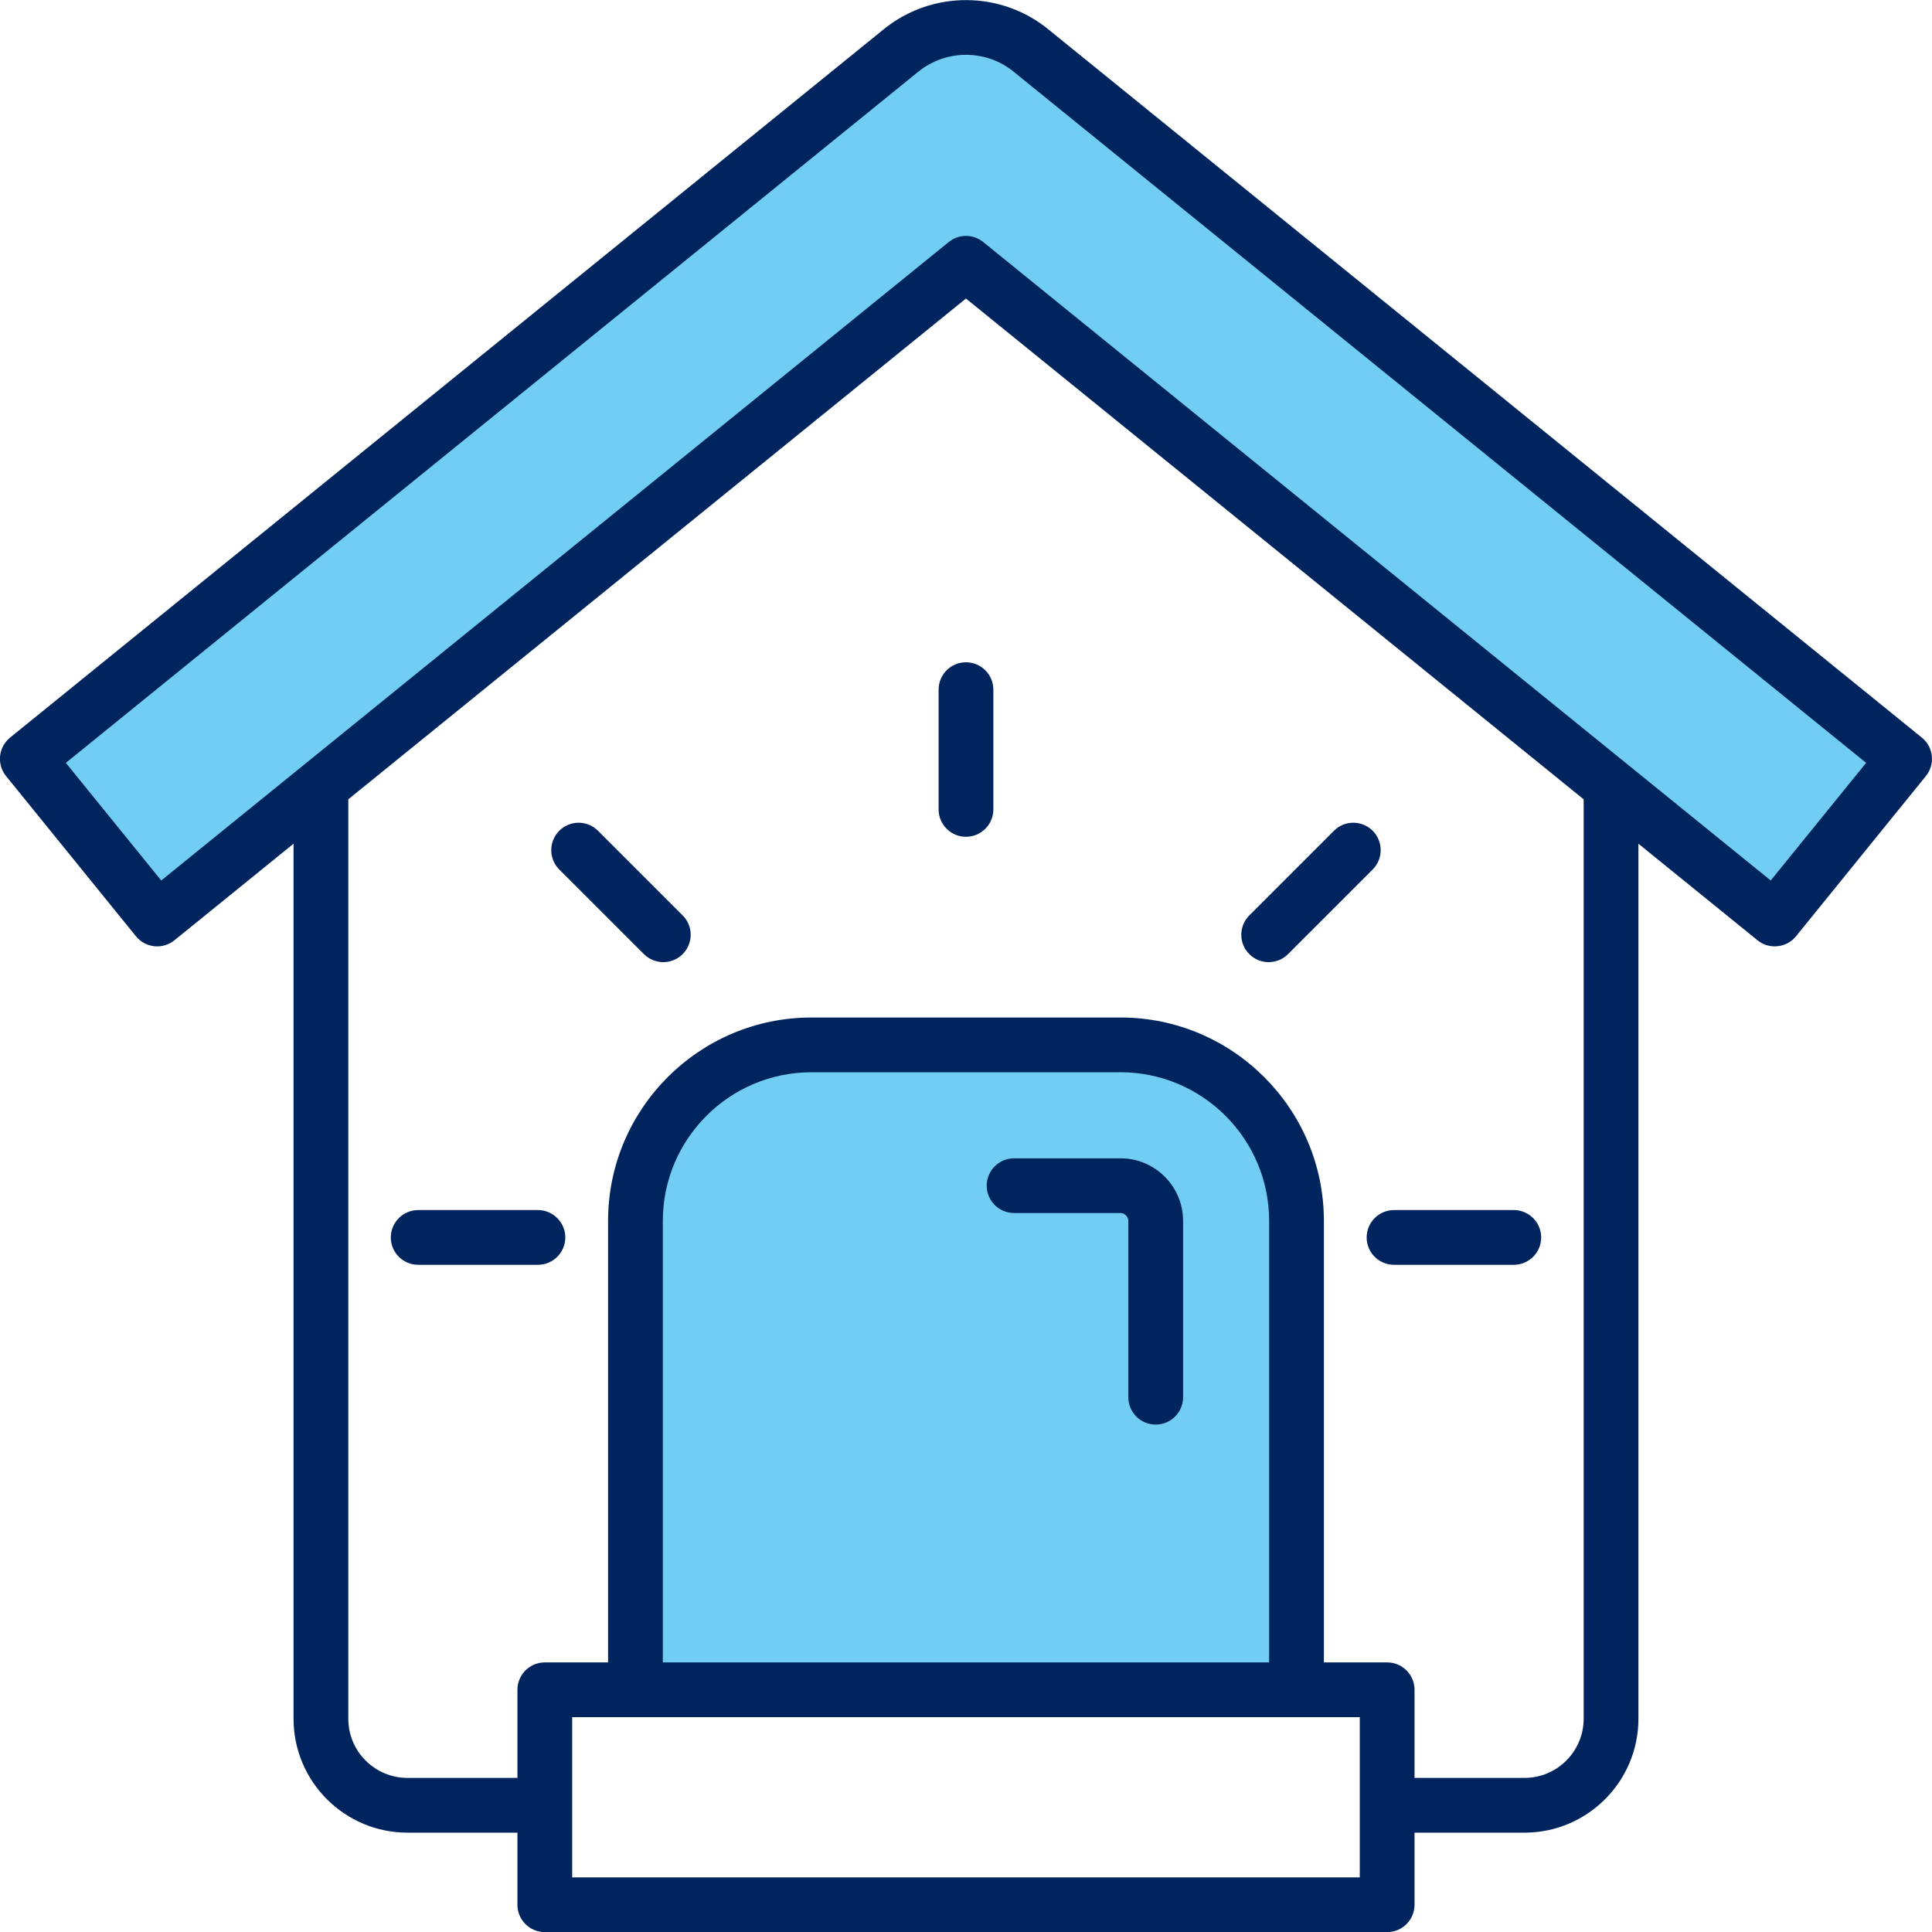 <?xml version="1.0" encoding="UTF-8"?>
<svg xmlns="http://www.w3.org/2000/svg" width="50" height="50" viewBox="0 0 50 50" fill="none">
  <path fill-rule="evenodd" clip-rule="evenodd" d="M29.606 36.16C29.606 36.328 29.741 36.464 29.91 36.464C30.078 36.464 30.213 36.328 30.213 36.16V31.596C30.213 30.927 29.668 30.381 28.999 30.381H26.245C26.077 30.381 25.941 30.517 25.941 30.685C25.941 30.853 26.077 30.989 26.245 30.989H28.999C29.328 30.989 29.606 31.267 29.606 31.596V36.16ZM26.522 1.569L48.864 19.684L45.886 23.357L25.191 6.578C25.136 6.534 25.069 6.51 24.999 6.51C24.93 6.51 24.863 6.534 24.808 6.578L4.113 23.357L1.135 19.683L23.508 1.544C24.386 0.833 25.649 0.838 26.516 1.564L26.522 1.569ZM33.25 31.596V43.428H16.749V31.596C16.749 29.252 18.656 27.345 21 27.345H28.999C31.343 27.345 33.25 29.252 33.25 31.596Z" fill="#72CDF4"></path>
  <path fill-rule="evenodd" clip-rule="evenodd" d="M14.63 32.025C14.63 32.417 14.312 32.733 13.921 32.733H10.823C10.432 32.733 10.114 32.417 10.114 32.025C10.114 31.634 10.432 31.316 10.823 31.316H13.921C14.312 31.316 14.63 31.635 14.63 32.025ZM17.667 23.691C17.944 23.968 17.944 24.416 17.667 24.693C17.529 24.831 17.347 24.9 17.166 24.9C16.985 24.9 16.803 24.831 16.665 24.693L14.474 22.502C14.197 22.225 14.197 21.777 14.474 21.5C14.751 21.223 15.199 21.223 15.476 21.5L17.667 23.691ZM32.332 24.693C32.055 24.416 32.055 23.968 32.332 23.691L34.523 21.5C34.799 21.223 35.248 21.223 35.525 21.5C35.801 21.777 35.801 22.225 35.525 22.502L33.334 24.693C33.196 24.831 33.014 24.9 32.833 24.9C32.652 24.9 32.47 24.831 32.332 24.693ZM36.078 31.316H39.176C39.568 31.316 39.885 31.634 39.885 32.025C39.885 32.417 39.568 32.733 39.176 32.733H36.078C35.686 32.733 35.369 32.417 35.369 32.025C35.369 31.635 35.686 31.316 36.078 31.316ZM24.999 17.14C25.391 17.14 25.708 17.457 25.708 17.849V20.947C25.708 21.338 25.391 21.656 24.999 21.656C24.608 21.656 24.291 21.338 24.291 20.947V17.849C24.291 17.457 24.608 17.14 24.999 17.14ZM30.618 31.596V36.16C30.618 36.552 30.301 36.868 29.91 36.868C29.518 36.868 29.201 36.552 29.201 36.16V31.596C29.201 31.49 29.105 31.393 28.999 31.393H26.245C25.854 31.393 25.536 31.077 25.536 30.685C25.536 30.293 25.854 29.977 26.245 29.977H28.999C29.892 29.977 30.618 30.703 30.618 31.596ZM45.826 22.787L48.295 19.743L26.264 1.881C26.262 1.879 26.259 1.877 26.256 1.874C25.539 1.273 24.49 1.267 23.763 1.858L1.704 19.743L4.173 22.787L24.553 6.264C24.683 6.158 24.841 6.105 25 6.105C25.158 6.105 25.316 6.158 25.446 6.264L45.826 22.787ZM40.985 44.481V20.686L24.999 7.726L9.014 20.686V44.481C9.014 45.326 9.701 46.012 10.545 46.012H13.391V43.732C13.391 43.34 13.708 43.023 14.099 43.023H15.737V31.596C15.737 28.694 18.098 26.333 21 26.333H28.999C31.901 26.333 34.262 28.694 34.262 31.596V43.023H35.899C36.291 43.023 36.608 43.34 36.608 43.732V46.012H39.454C40.298 46.012 40.985 45.326 40.985 44.481ZM32.845 43.023V31.596C32.845 29.476 31.119 27.75 28.999 27.75H21C18.88 27.75 17.154 29.476 17.154 31.596V43.023H32.845ZM35.191 48.586H14.808V44.44H35.191V48.586ZM49.737 19.089L27.161 0.784C25.925 -0.248 24.121 -0.259 22.87 0.758L0.261 19.089C-0.043 19.335 -0.089 19.781 0.157 20.085L3.518 24.23C3.764 24.534 4.211 24.581 4.515 24.334L7.597 21.835V44.481C7.597 46.108 8.92 47.429 10.545 47.429H13.391V49.295C13.391 49.685 13.708 50.003 14.099 50.003H35.899C36.291 50.003 36.608 49.685 36.608 49.295V47.429H39.454C41.079 47.429 42.402 46.108 42.402 44.481V21.835L45.484 24.334C45.611 24.437 45.769 24.492 45.93 24.492C45.955 24.492 45.979 24.491 46.004 24.488C46.191 24.469 46.363 24.376 46.481 24.23L49.841 20.085C50.088 19.781 50.041 19.335 49.737 19.089Z" fill="#00245D"></path>
</svg>
